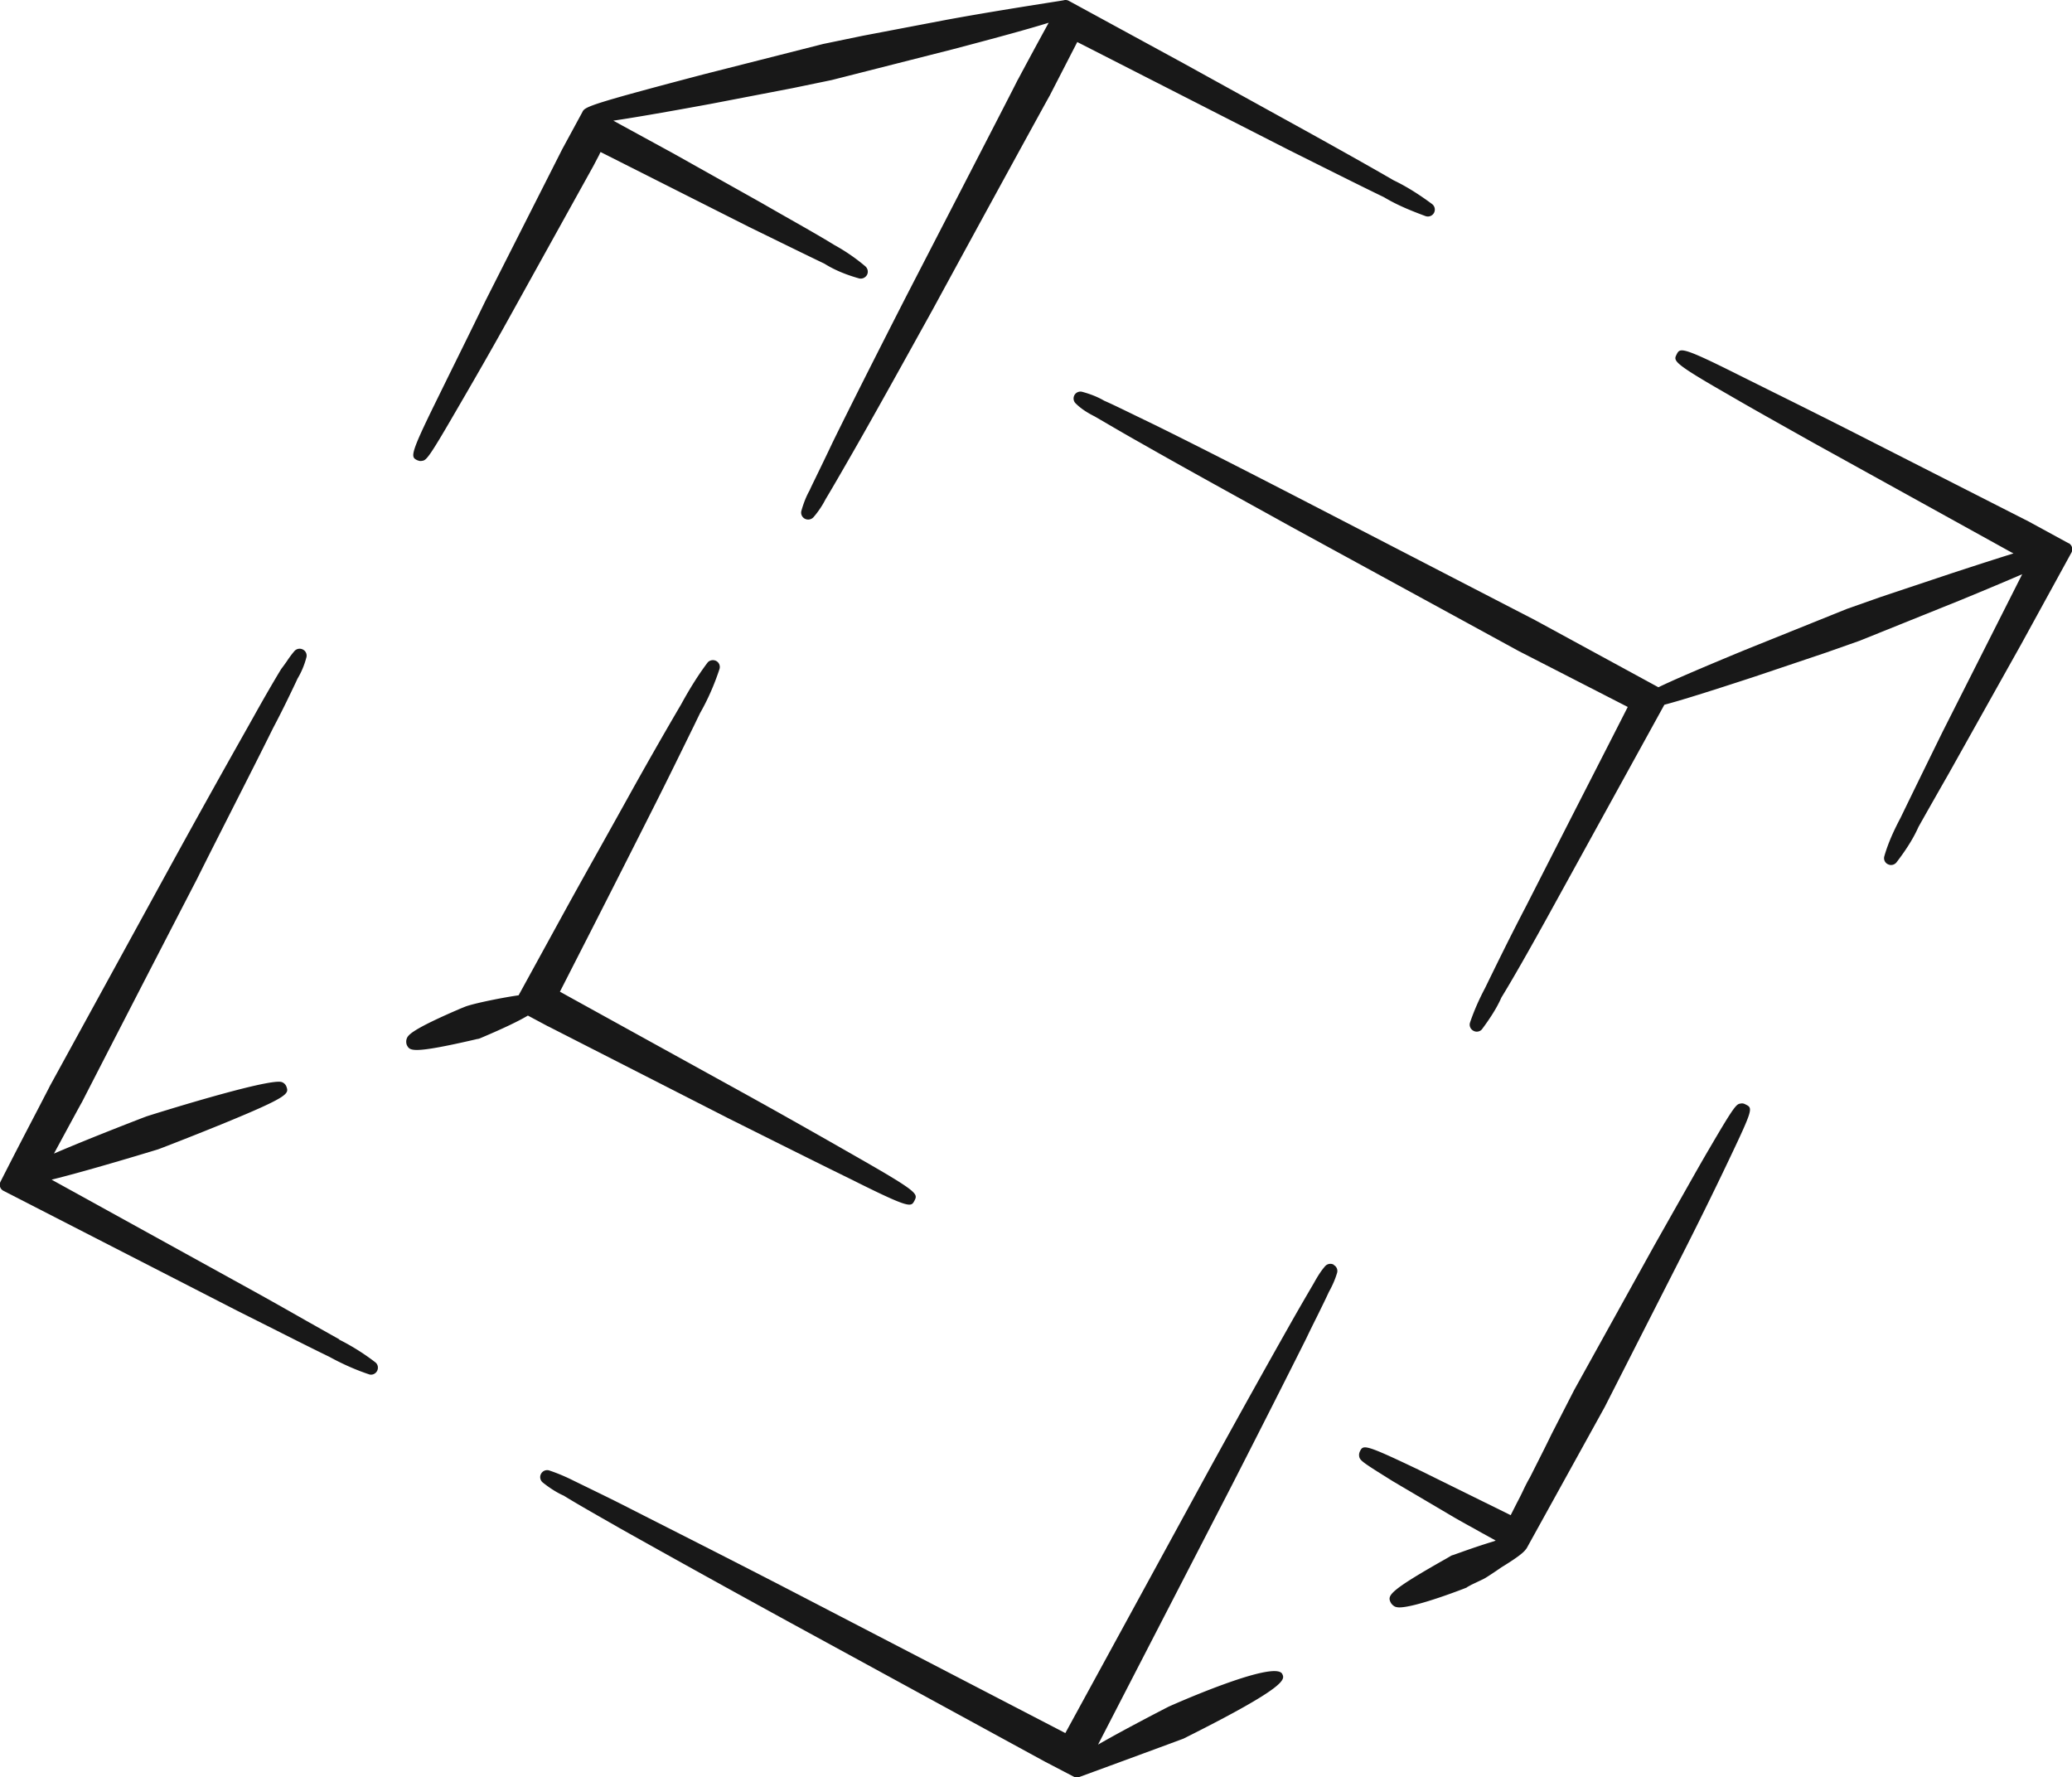 <?xml version="1.0" encoding="UTF-8"?>
<svg data-bbox="-0.017 0 149.428 128.15" viewBox="0 0 149.39 128.12" xmlns="http://www.w3.org/2000/svg" data-type="color">
    <g>
        <path d="M30.1 33.18c.09.05.2.07.3.05.32-.04.42-.05 2.35-3.38 1.31-2.25 2.71-4.67 4.09-7.17l5.94-10.71.42-.8c.03-.07.06-.13.1-.21l10.7 5.4c2.13 1.04 4.08 2 5.44 2.65.7.44 1.53.79 2.49 1.06.22.06.46-.04.58-.25.11-.21.06-.46-.12-.62-.66-.56-1.42-1.09-2.24-1.54-.86-.53-1.93-1.14-3.18-1.85-.67-.38-1.37-.78-2.1-1.2l-6.31-3.54-4.34-2.37c1.23-.18 3.32-.53 6.97-1.2l5.93-1.14 2.85-.59 8.66-2.2c3.35-.88 5.64-1.51 6.98-1.93-.79 1.44-1.41 2.59-1.79 3.3-.24.44-.38.72-.46.85-.1.22-1.91 3.73-4.01 7.8l-4.01 7.77c-2.13 4.17-4.02 7.91-5.31 10.54-.41.87-.79 1.65-1.11 2.31-.21.44-.41.83-.55 1.15-.25.44-.44.94-.59 1.47-.06.22.04.46.25.57a.517.517 0 0 0 .62-.11c.34-.39.64-.84.87-1.29.32-.53.71-1.2 1.16-1.98l.8-1.39c1.59-2.77 3.71-6.6 5.76-10.3 4.13-7.59 8.27-15.14 8.44-15.43l1.99-3.87 15.21 7.76c2.72 1.36 5.17 2.59 6.91 3.43 1.01.61 2.13 1.04 2.99 1.36a.5.5 0 0 0 .47-.87c-1.01-.75-1.93-1.31-2.77-1.71-1.55-.9-3.6-2.05-5.94-3.35l-9.22-5.09-8.26-4.5a.483.483 0 0 0-.37-.04c-.1.02-.48.08-1.06.17-1.64.26-4.69.74-7.45 1.25L62.2 2.58l-2.85.59-8.66 2.2c-7.33 1.93-8.37 2.27-8.63 2.59-.02.02-.05.07-.06.1l-1.46 2.69L35 21.69c-.83 1.71-1.66 3.39-2.41 4.91-.44.89-.85 1.73-1.22 2.48-1.87 3.81-1.75 3.87-1.27 4.11Z" fill="#181818" data-color="1"/>
        <path d="m39.51 73.99 12.97 6.62.1.05c3.14 1.57 6.28 3.14 8.65 4.3 2.88 1.44 3.9 1.89 4.33 1.89.23 0 .29-.13.38-.3.23-.47.3-.59-3.96-3.02l-1.26-.72c-2.12-1.21-4.68-2.66-7.27-4.09L40.37 71.5l1.03-2.02c1.51-2.95 3.65-7.16 5.59-11.01 1.14-2.25 2.19-4.41 3.04-6.14l.44-.91c.55-.96 1.02-2.02 1.4-3.17.08-.23-.02-.49-.24-.6s-.49-.05-.63.14c-.66.88-1.26 1.84-1.89 2.99a320.1 320.1 0 0 0-3.91 6.86c-.65 1.17-1.32 2.37-1.99 3.57-.83 1.48-1.65 2.95-2.41 4.33l-3.41 6.22c-.97.13-3.27.58-3.88.83s-.11.04-.11.04c-3.85 1.64-3.99 2.02-4.08 2.27-.05.14-.04.35.03.48.21.37.35.62 4.89-.43l.16-.04c.06 0 .12-.02.18-.04l.12-.05c1.61-.68 2.73-1.22 3.36-1.6l1.46.78Z" fill="#181818" data-color="1"/>
        <path d="M125.82 79.61c-.09-.05-.2-.07-.3-.05-.32.04-.41.05-2.3 3.29-.65 1.1-1.4 2.45-2.22 3.89-.56.99-1.14 2.02-1.73 3.06l-5.77 10.41-1.63 3.18c-.3.62-.63 1.28-.99 1.99l-.58 1.15c-.19.32-.36.67-.53 1.03-.12.25-.25.51-.39.77l-.44.87-.02.04-6.63-3.27c-3.96-1.89-4-1.82-4.25-1.31-.04.09-.06.19-.05.29.04.34.13.41 2.46 1.86l4.46 2.63c.32.18.65.37.98.55.33.18.65.36.97.54l.98.54s-.08.03-.12.05c-.87.26-1.85.6-2.46.82-.26.09-.44.16-.51.18-.06.01-.12.04-.18.08-.04.02-.15.09-.31.18-4.18 2.36-4.24 2.66-3.99 3.16.06.12.22.27.35.31.07.02.16.04.27.04 1.22 0 4.79-1.4 4.83-1.42a.21.21 0 0 0 .06-.04c.04-.03.16-.09.32-.18l.78-.37s.16-.08.21-.11c.18-.11.66-.42 1.16-.77 1.23-.75 1.56-1.06 1.7-1.22.05-.06.1-.12.13-.17l5.62-10.17 5.4-10.61c1.21-2.37 2.5-4.99 3.54-7.18 1.78-3.74 1.74-3.76 1.22-4.02Z" fill="#181818" data-color="1"/>
        <path d="m149.13 39.16-2.99-1.63h-.01l-12.38-6.3c-2.09-1.06-4.17-2.1-6.01-3.01l-2.33-1.16c-4.21-2.11-4.28-1.99-4.53-1.5-.23.46-.29.59 3.78 2.92 1.68.98 3.83 2.18 6.09 3.45l14.19 7.85.23.12c-1.16.36-2.65.84-4.45 1.43l-5.12 1.71-2.44.86-7.35 2.96c-3.12 1.29-5.17 2.17-6.24 2.69l-8.91-4.85-16.33-8.44c-4.82-2.49-8.44-4.33-11.08-5.63l-1.24-.6c-.97-.47-1.8-.88-2.4-1.14-.44-.26-.96-.47-1.58-.64a.499.499 0 0 0-.56.23c-.11.2-.08.44.08.6.35.35.79.65 1.37.94l.74.43c.77.45 1.73 1.01 2.8 1.61 2.91 1.66 6.86 3.83 10.67 5.94l16.37 8.94 7.86 4.03c-1.25 2.46-2.65 5.19-4.02 7.87l-3.32 6.51c-1.19 2.28-2.16 4.27-2.95 5.89-.45.85-.81 1.68-1.08 2.48-.08.23.03.49.25.6.07.04.15.06.23.06.16 0 .31-.07.4-.2.51-.69 1.03-1.46 1.38-2.26.82-1.34 1.92-3.27 3.28-5.73L120 50.81c1.15-.3 3.29-.97 6.55-2.04l5.08-1.71 2.44-.86 7.35-2.96c1.82-.75 3.27-1.36 4.38-1.84l-5.74 11.36c-1.18 2.4-2.27 4.63-3.03 6.2-.41.78-.87 1.72-1.17 2.77-.07.23.04.48.26.58.21.11.47.05.62-.14.72-.94 1.23-1.76 1.58-2.55.59-1.05 1.34-2.37 2.18-3.84l5.22-9.32 3.63-6.62a.503.503 0 0 0-.2-.68Z" fill="#181818" data-color="1"/>
        <path d="M96.16 91.18a.504.504 0 0 0-.62.11c-.35.4-.6.84-.83 1.25-.45.77-1.09 1.86-1.86 3.23-1.38 2.44-3.27 5.82-5.76 10.35l-10.28 18.83-18.85-9.78c-4.06-2.11-8.13-4.17-11.4-5.83l-1.12-.57c-1.09-.56-2.08-1.04-2.92-1.45l-1.21-.59c-.56-.28-1.13-.52-1.7-.71a.496.496 0 0 0-.6.24c-.12.21-.06.48.13.63.5.4 1.04.74 1.5.94.94.58 2.24 1.32 3.89 2.26l.12.07c3.88 2.18 8.36 4.66 12.29 6.81L75.32 127l2.09 1.09c.07.04.15.06.23.06.06 0 .12-.01.17-.03 2.51-.92 7.29-2.68 7.52-2.77 7.56-3.78 7.31-4.27 7.12-4.66-.54-1.07-8.12 2.32-8.2 2.36-.04.02-3.03 1.55-5.08 2.73l9.66-18.72c2.04-3.99 3.95-7.76 5.36-10.58.26-.55.51-1.05.74-1.51.36-.73.67-1.36.88-1.82.26-.47.45-.9.59-1.37a.488.488 0 0 0-.24-.58Z" fill="#181818" data-color="1"/>
        <path d="M24.46 96.56c-.7-.39-1.51-.85-2.42-1.36-1.21-.69-2.57-1.46-4.02-2.26l-14.3-7.89c2.77-.68 7.62-2.17 7.66-2.18.1-.03 2.38-.91 4.61-1.82 4.91-2.01 4.84-2.2 4.66-2.71a.56.56 0 0 0-.32-.32c-.87-.35-9.76 2.46-9.77 2.47-.04.01-4 1.53-6.67 2.68 1.09-2.01 1.91-3.53 2.02-3.71.13-.26 4.22-8.22 8.3-16.1.9-1.81 1.82-3.61 2.68-5.31 1.04-2.05 2.01-3.96 2.8-5.56.69-1.3 1.24-2.46 1.64-3.3l.12-.26c.28-.47.49-.96.64-1.53a.492.492 0 0 0-.25-.57.501.501 0 0 0-.61.11c-.2.23-.38.48-.56.75-.12.17-.24.34-.4.55-.48.79-1.16 1.95-2 3.46l-.5.89a934.59 934.59 0 0 0-5.44 9.77L3.6 78.29c-.05.11-.35.68-.83 1.61-.64 1.23-1.61 3.08-2.73 5.29-.13.25-.03.55.22.67l16.88 8.66 2.63 1.32c1.54.78 2.9 1.46 3.97 1.98.97.53 1.9.94 2.85 1.26.05.02.11.03.16.03.18 0 .35-.1.44-.27.11-.22.06-.48-.14-.63-.82-.63-1.7-1.18-2.6-1.63Z" fill="#181818" data-color="1"/>
    </g>
</svg>
